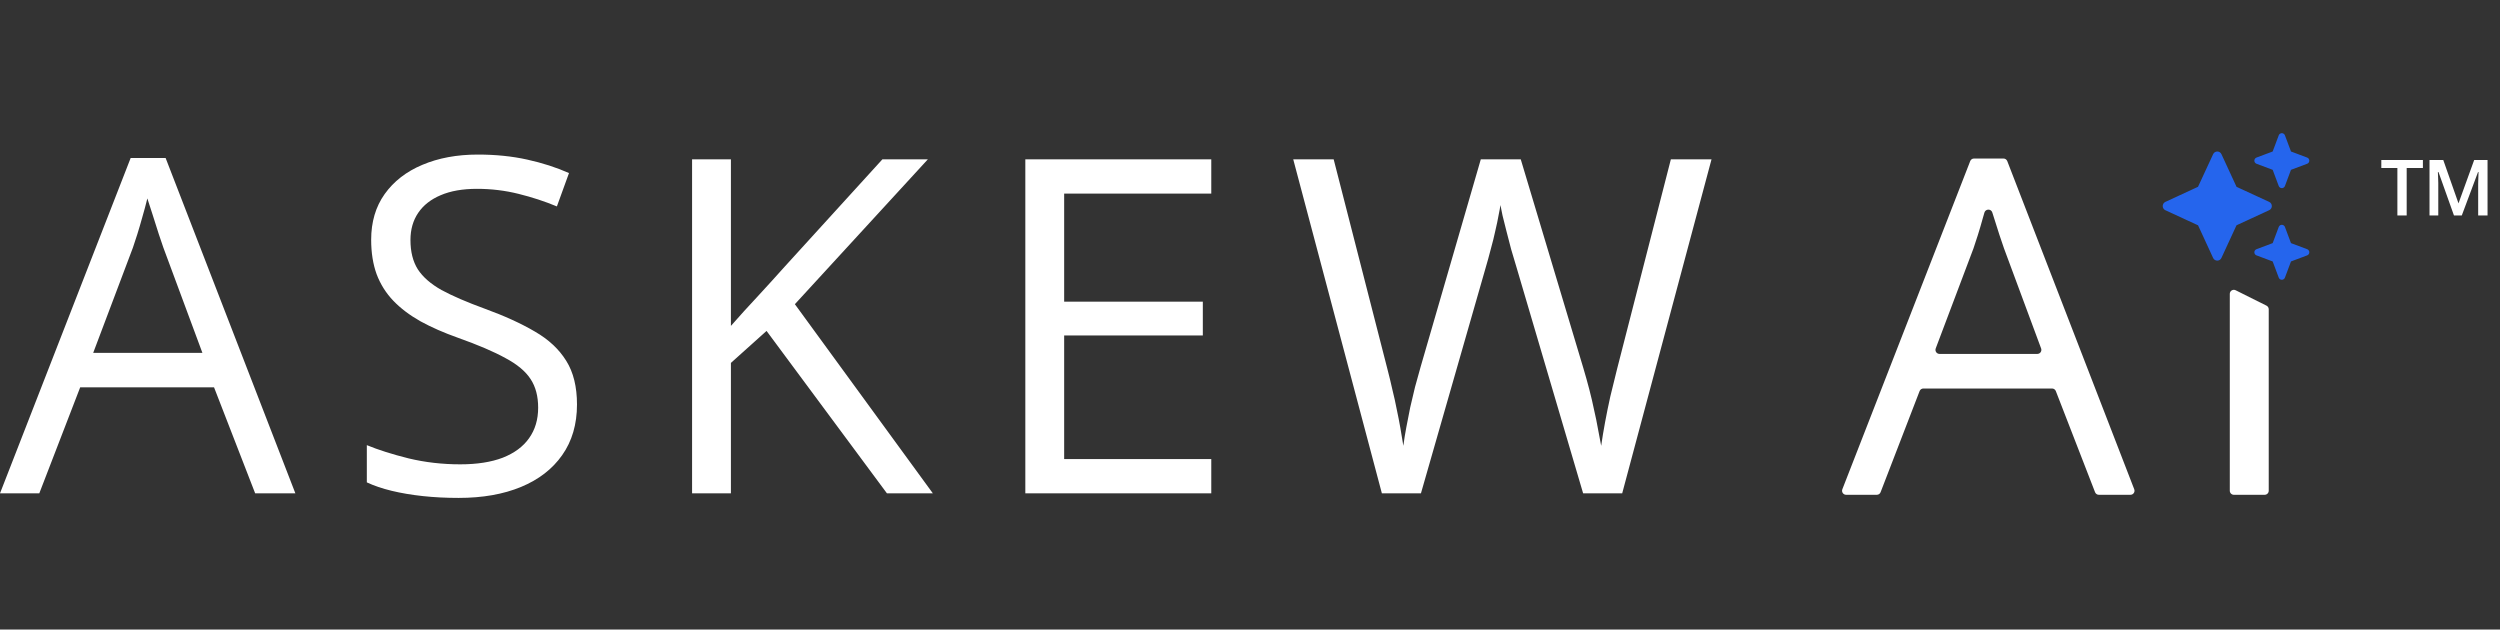 <svg width="826" height="208" viewBox="0 0 826 208" fill="none" xmlns="http://www.w3.org/2000/svg">
<rect x="0" y="0" width="826" height="208" fill="#333333" stroke="none"/>
<path d="M693.455 163.479C692.902 163.479 692.407 163.14 692.207 162.625L679.247 129.216C679.047 128.701 678.552 128.362 678 128.362H635.483C634.93 128.362 634.434 128.702 634.235 129.218L621.348 162.623C621.149 163.139 620.653 163.479 620.1 163.479H609.957C609.016 163.479 608.369 162.533 608.711 161.655L650.959 53.228C651.159 52.714 651.654 52.376 652.206 52.376H661.954C662.506 52.376 663.002 52.715 663.201 53.231L705.154 161.658C705.494 162.535 704.847 163.479 703.907 163.479H693.455ZM673.133 116.934C674.065 116.934 674.711 116.004 674.387 115.13L662.114 82.043C661.811 81.135 661.306 79.647 660.6 77.578C659.944 75.509 659.263 73.365 658.557 71.145C658.452 70.817 658.35 70.497 658.251 70.188C657.843 68.909 656.002 68.971 655.641 70.264C655.481 70.835 655.318 71.406 655.151 71.978C654.596 73.996 654.041 75.888 653.486 77.654C652.931 79.369 652.451 80.832 652.048 82.043L639.562 115.123C639.232 115.998 639.879 116.934 640.814 116.934H673.133Z" fill="white"/>
<path d="M738.061 163.479C737.322 163.479 736.723 162.88 736.723 162.141V97.094C736.723 96.1 737.769 95.453 738.658 95.897L748.849 100.984C749.302 101.211 749.589 101.674 749.589 102.181V162.141C749.589 162.88 748.99 163.479 748.251 163.479H738.061Z" fill="white"/>
<g clip-path="url(#clip0_40_10)">
<path d="M745.545 52.06C745.12 52.221 744.836 52.628 744.836 53.082C744.836 53.536 745.12 53.943 745.545 54.104L750.891 56.109L752.896 61.455C753.057 61.88 753.464 62.164 753.918 62.164C754.372 62.164 754.779 61.88 754.94 61.455L756.945 56.109L762.29 54.104C762.716 53.943 763 53.536 763 53.082C763 52.628 762.716 52.221 762.29 52.06L756.945 50.055L754.94 44.709C754.779 44.284 754.372 44 753.918 44C753.464 44 753.057 44.284 752.896 44.709L750.891 50.055L745.545 52.06ZM733.966 50.934C733.72 50.395 733.181 50.055 732.594 50.055C732.008 50.055 731.468 50.395 731.222 50.934L726.227 61.719L715.442 66.705C714.903 66.951 714.562 67.49 714.562 68.086C714.562 68.682 714.903 69.212 715.442 69.458L726.237 74.444L731.213 85.229C731.459 85.768 731.998 86.109 732.585 86.109C733.171 86.109 733.71 85.768 733.956 85.229L738.942 74.434L749.736 69.449C750.276 69.203 750.616 68.663 750.616 68.077C750.616 67.49 750.276 66.951 749.736 66.705L738.952 61.729L733.966 50.934ZM750.891 80.328L745.545 82.334C745.12 82.495 744.836 82.901 744.836 83.356C744.836 83.81 745.12 84.216 745.545 84.377L750.891 86.383L752.896 91.728C753.057 92.154 753.464 92.438 753.918 92.438C754.372 92.438 754.779 92.154 754.94 91.728L756.945 86.383L762.29 84.377C762.716 84.216 763 83.81 763 83.356C763 82.901 762.716 82.495 762.29 82.334L756.945 80.328L754.94 74.983C754.779 74.557 754.372 74.273 753.918 74.273C753.464 74.273 753.057 74.557 752.896 74.983L750.891 80.328Z" fill="#2565ED"/>
</g>
<path d="M84.307 163L70.721 127.979H26.492L12.982 163H0L43.172 52.201H54.72L97.591 163H84.307ZM66.872 116.582L53.966 81.787C53.664 80.882 53.16 79.397 52.456 77.334C51.802 75.271 51.123 73.133 50.418 70.919C49.714 68.705 49.135 66.919 48.682 65.56C48.179 67.623 47.626 69.686 47.022 71.749C46.468 73.762 45.915 75.649 45.361 77.41C44.808 79.121 44.33 80.58 43.927 81.787L30.794 116.582H66.872ZM190.638 133.64C190.638 140.181 189.003 145.766 185.732 150.395C182.512 154.974 177.983 158.471 172.146 160.887C166.31 163.302 159.441 164.51 151.541 164.51C147.365 164.51 143.415 164.308 139.692 163.906C135.968 163.503 132.547 162.925 129.427 162.17C126.307 161.415 123.565 160.484 121.2 159.377V147.074C124.974 148.634 129.578 150.094 135.012 151.452C140.446 152.76 146.132 153.415 152.07 153.415C157.605 153.415 162.284 152.685 166.108 151.226C169.932 149.716 172.826 147.578 174.788 144.81C176.801 141.992 177.807 138.621 177.807 134.696C177.807 130.923 176.977 127.778 175.316 125.262C173.656 122.696 170.889 120.381 167.014 118.318C163.19 116.205 157.957 113.966 151.315 111.601C146.635 109.94 142.509 108.129 138.937 106.166C135.364 104.154 132.37 101.889 129.955 99.373C127.54 96.858 125.703 93.939 124.445 90.618C123.238 87.297 122.634 83.498 122.634 79.221C122.634 73.334 124.118 68.302 127.087 64.126C130.106 59.899 134.257 56.679 139.541 54.465C144.874 52.201 150.988 51.069 157.881 51.069C163.769 51.069 169.203 51.622 174.184 52.729C179.216 53.836 183.82 55.32 187.996 57.182L183.996 68.202C180.021 66.541 175.794 65.157 171.316 64.05C166.888 62.944 162.309 62.39 157.58 62.39C152.85 62.39 148.849 63.094 145.579 64.503C142.358 65.862 139.893 67.799 138.182 70.315C136.471 72.831 135.616 75.825 135.616 79.297C135.616 83.171 136.421 86.391 138.031 88.958C139.692 91.524 142.308 93.813 145.881 95.826C149.504 97.788 154.284 99.852 160.221 102.015C166.712 104.38 172.222 106.896 176.751 109.563C181.279 112.179 184.726 115.4 187.091 119.224C189.456 122.998 190.638 127.803 190.638 133.64ZM308.215 163H293.044L253.268 109.336L241.494 119.903V163H228.663V52.654H241.494V107.676C244.362 104.405 247.306 101.16 250.325 97.939C253.344 94.669 256.338 91.373 259.307 88.052L291.535 52.654H306.555L262.627 100.506L308.215 163ZM400.206 163H338.768V52.654H400.206V63.975H351.599V99.675H397.413V110.846H351.599V151.679H400.206V163ZM565.484 52.654L535.973 163H523.066L501.178 88.731C500.524 86.618 499.895 84.505 499.291 82.391C498.738 80.228 498.209 78.19 497.706 76.278C497.203 74.315 496.775 72.605 496.423 71.145C496.121 69.636 495.895 68.504 495.744 67.749C495.643 68.504 495.442 69.611 495.14 71.07C494.888 72.529 494.536 74.215 494.083 76.127C493.681 78.039 493.178 80.077 492.574 82.24C492.02 84.404 491.416 86.593 490.762 88.807L469.478 163H456.572L427.287 52.654H440.646L458.383 121.865C458.987 124.18 459.54 126.469 460.043 128.734C460.597 130.948 461.075 133.111 461.477 135.225C461.93 137.338 462.333 139.401 462.685 141.414C463.037 143.426 463.364 145.389 463.666 147.301C463.918 145.339 464.245 143.301 464.647 141.187C465.05 139.024 465.478 136.835 465.931 134.621C466.434 132.407 466.962 130.168 467.516 127.903C468.119 125.639 468.748 123.375 469.402 121.111L489.253 52.654H502.461L523.142 121.639C523.846 124.004 524.5 126.344 525.104 128.658C525.708 130.973 526.236 133.237 526.689 135.451C527.192 137.615 527.62 139.703 527.972 141.716C528.375 143.678 528.727 145.54 529.029 147.301C529.381 144.835 529.809 142.244 530.312 139.527C530.815 136.81 531.394 133.967 532.048 130.998C532.752 128.029 533.507 124.96 534.312 121.79L552.049 52.654H565.484Z" fill="white"/>
<path d="M802.711 71.181V52.869H807.258L812.286 67.193L817.467 52.869H821.886V71.181H818.788V60.666C818.788 60.277 818.805 59.667 818.839 58.838C818.873 58.008 818.898 57.348 818.915 56.857H818.737L813.378 71.181H810.788L805.683 56.857H805.48C805.514 57.449 805.539 58.109 805.556 58.838C805.59 59.549 805.607 60.074 805.607 60.412V71.181H802.711ZM792.095 71.181V55.511H786.787V52.869H800.527V55.511H795.168V71.181H792.095Z" fill="white"/>
<defs>
<clipPath id="clip0_40_10">
<rect width="48.438" height="48.438" fill="white" transform="translate(714.562 44)"/>
</clipPath>
</defs>
</svg>

